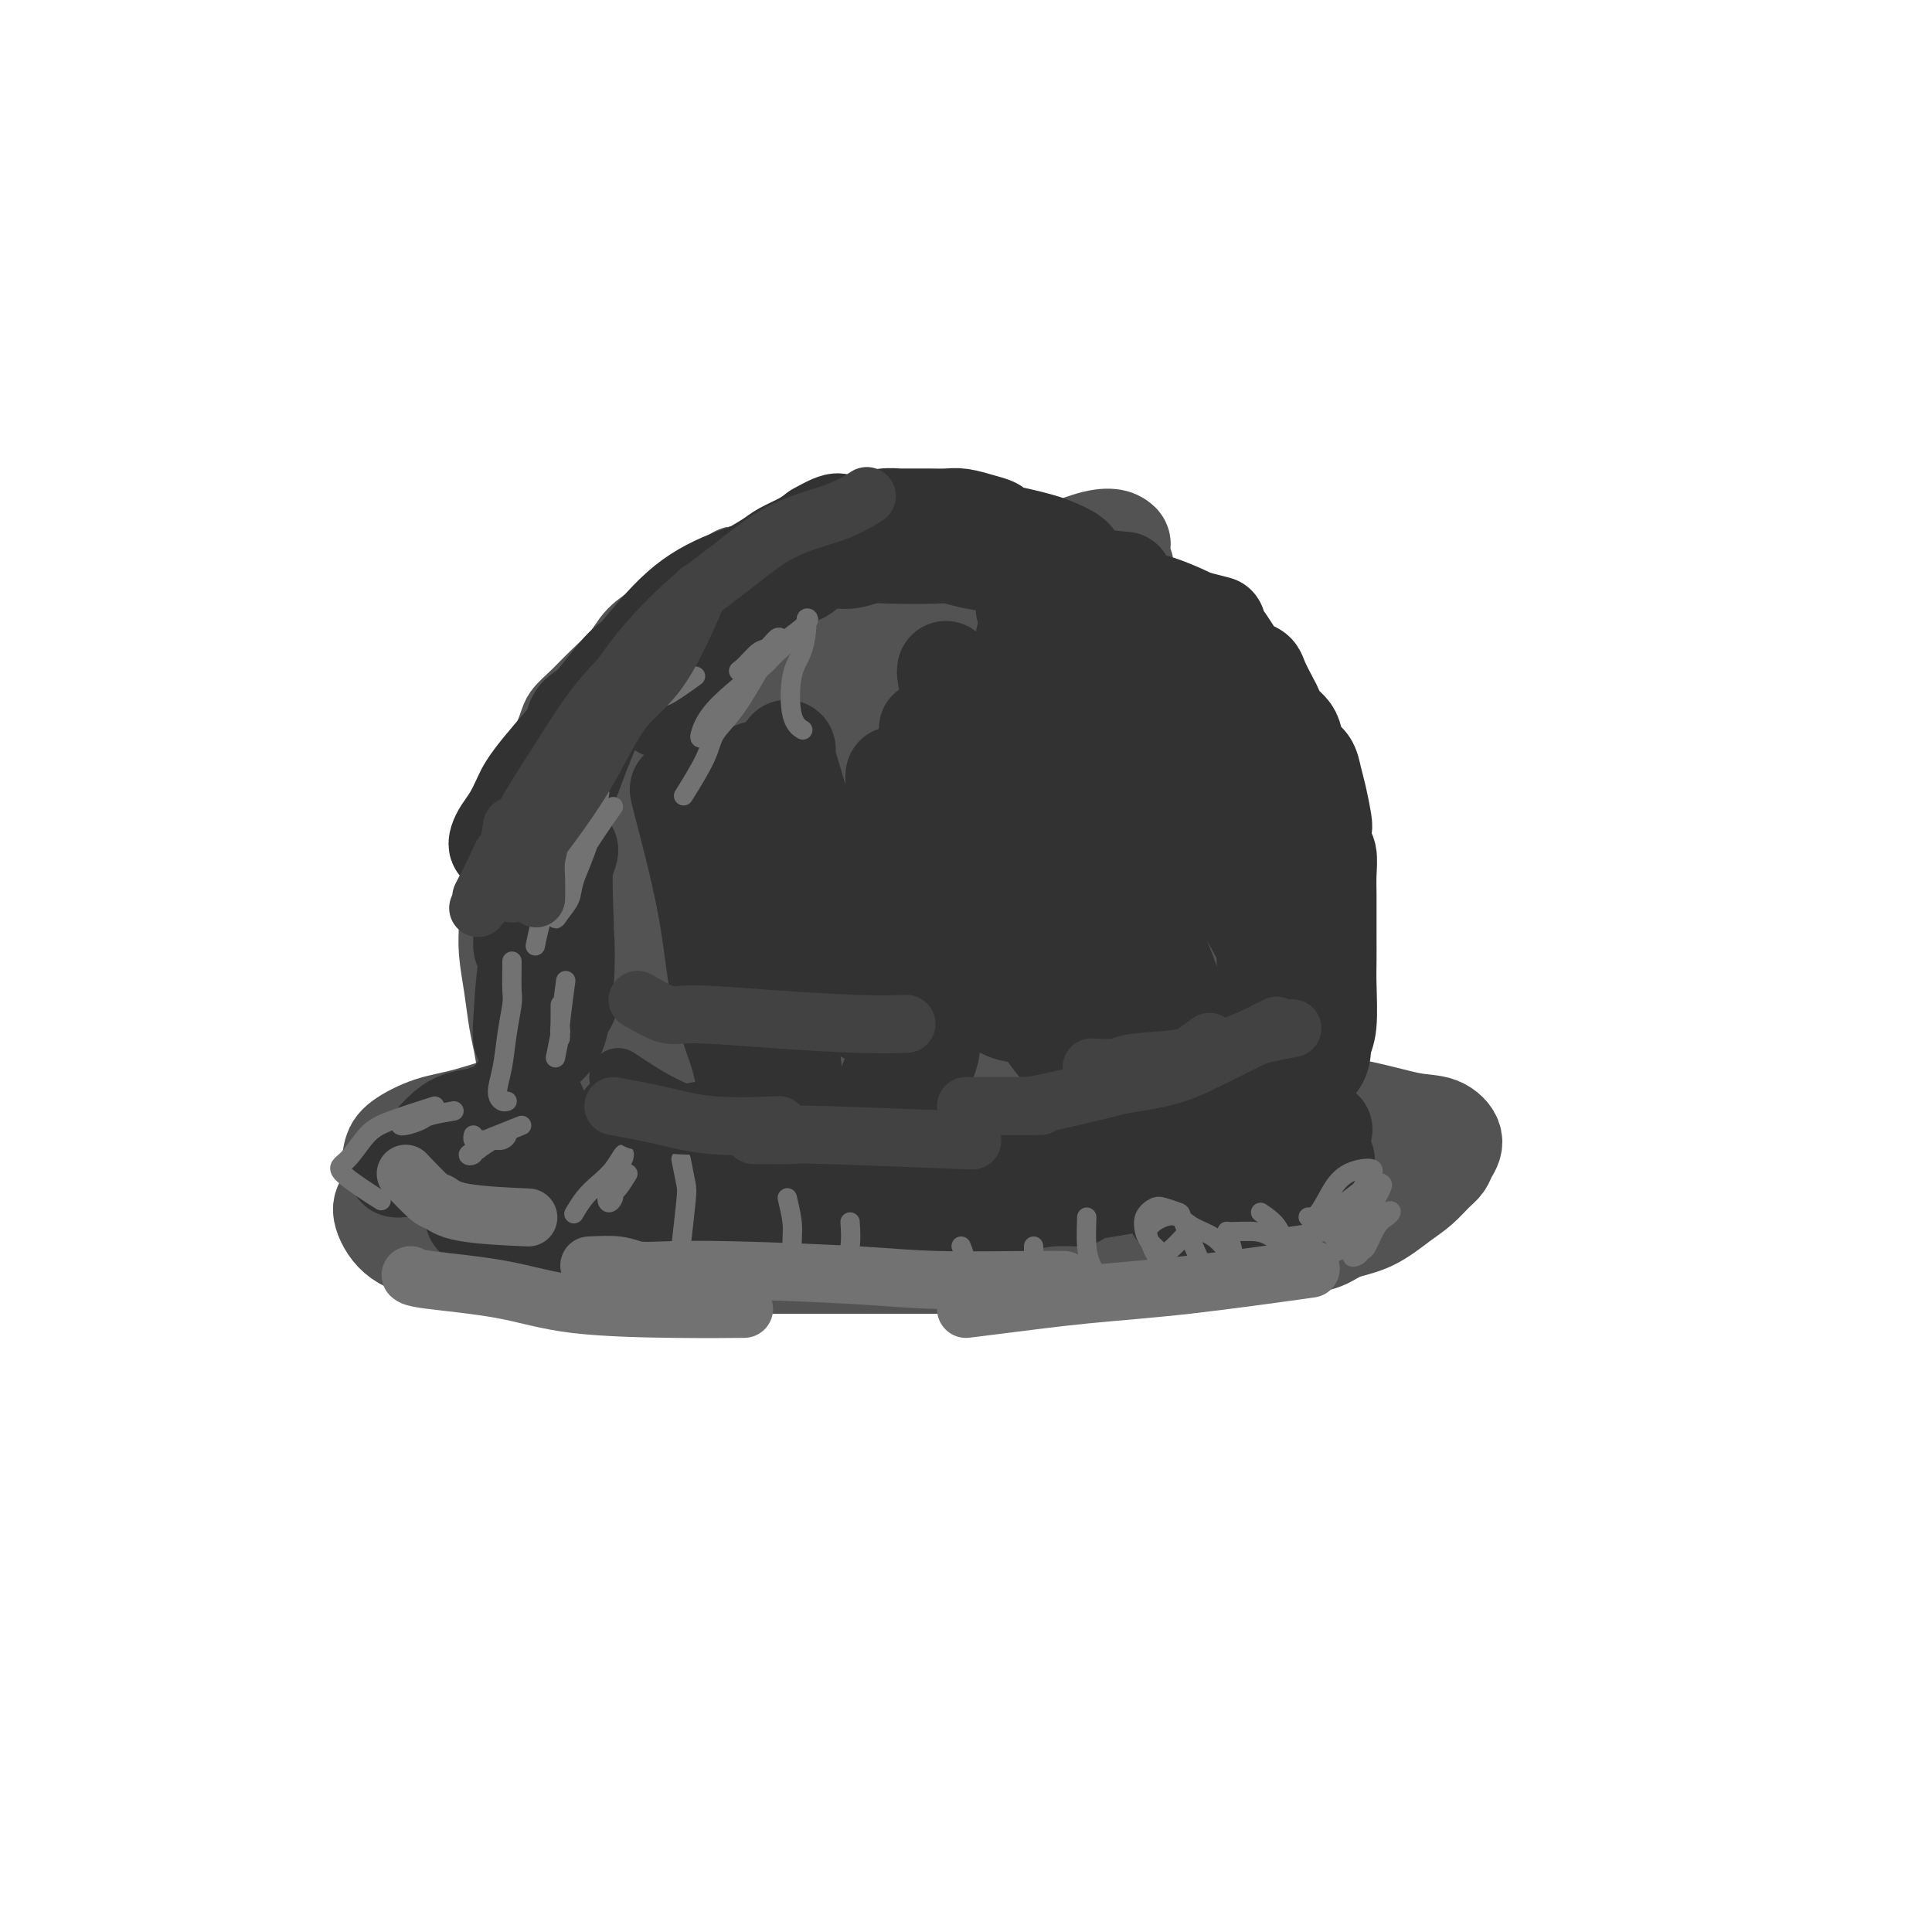 <svg viewBox='0 0 400 400' version='1.1' xmlns='http://www.w3.org/2000/svg' xmlns:xlink='http://www.w3.org/1999/xlink'><g fill='none' stroke='#535353' stroke-width='20' stroke-linecap='round' stroke-linejoin='round'><path d='M262,223c-1.968,-0.861 -3.936,-1.722 -5,-2c-1.064,-0.278 -1.224,0.027 -2,0c-0.776,-0.027 -2.168,-0.385 -4,-1c-1.832,-0.615 -4.106,-1.485 -7,-2c-2.894,-0.515 -6.409,-0.674 -11,-1c-4.591,-0.326 -10.256,-0.818 -15,-1c-4.744,-0.182 -8.565,-0.053 -12,0c-3.435,0.053 -6.482,0.030 -12,0c-5.518,-0.030 -13.505,-0.065 -19,0c-5.495,0.065 -8.496,0.232 -12,1c-3.504,0.768 -7.512,2.138 -11,3c-3.488,0.862 -6.458,1.217 -10,2c-3.542,0.783 -7.656,1.993 -11,3c-3.344,1.007 -5.919,1.811 -9,3c-3.081,1.189 -6.670,2.764 -10,4c-3.330,1.236 -6.401,2.134 -9,3c-2.599,0.866 -4.726,1.699 -7,3c-2.274,1.301 -4.694,3.069 -7,4c-2.306,0.931 -4.498,1.026 -6,2c-1.502,0.974 -2.314,2.828 -3,4c-0.686,1.172 -1.247,1.663 -1,3c0.247,1.337 1.303,3.521 3,5c1.697,1.479 4.037,2.253 7,3c2.963,0.747 6.550,1.468 11,2c4.450,0.532 9.763,0.875 14,1c4.237,0.125 7.397,0.034 13,0c5.603,-0.034 13.648,-0.009 19,0c5.352,0.009 8.012,0.002 12,0c3.988,-0.002 9.304,-0.001 14,0c4.696,0.001 8.770,0.000 13,0c4.230,-0.000 8.615,-0.000 13,0'/><path d='M198,262c19.062,0.167 17.717,0.084 20,0c2.283,-0.084 8.193,-0.168 13,0c4.807,0.168 8.510,0.589 14,0c5.490,-0.589 12.767,-2.186 17,-3c4.233,-0.814 5.423,-0.844 7,-1c1.577,-0.156 3.542,-0.439 5,-1c1.458,-0.561 2.411,-1.400 4,-2c1.589,-0.600 3.816,-0.962 6,-2c2.184,-1.038 4.325,-2.753 6,-4c1.675,-1.247 2.885,-2.027 4,-3c1.115,-0.973 2.134,-2.138 3,-3c0.866,-0.862 1.580,-1.420 2,-2c0.420,-0.580 0.547,-1.182 1,-2c0.453,-0.818 1.232,-1.851 1,-3c-0.232,-1.149 -1.477,-2.415 -3,-3c-1.523,-0.585 -3.326,-0.488 -6,-1c-2.674,-0.512 -6.221,-1.634 -13,-3c-6.779,-1.366 -16.790,-2.978 -24,-4c-7.210,-1.022 -11.619,-1.454 -17,-2c-5.381,-0.546 -11.735,-1.206 -18,-2c-6.265,-0.794 -12.441,-1.722 -19,-2c-6.559,-0.278 -13.501,0.093 -20,0c-6.499,-0.093 -12.553,-0.651 -22,0c-9.447,0.651 -22.285,2.509 -31,4c-8.715,1.491 -13.305,2.614 -18,4c-4.695,1.386 -9.495,3.036 -13,4c-3.505,0.964 -5.715,1.242 -8,2c-2.285,0.758 -4.643,1.997 -6,3c-1.357,1.003 -1.711,1.770 -2,3c-0.289,1.230 -0.511,2.923 0,4c0.511,1.077 1.756,1.539 3,2'/><path d='M84,245c0.727,1.307 1.043,1.576 7,2c5.957,0.424 17.554,1.003 26,1c8.446,-0.003 13.742,-0.589 19,-1c5.258,-0.411 10.477,-0.649 21,-1c10.523,-0.351 26.351,-0.816 37,-1c10.649,-0.184 16.120,-0.085 23,0c6.880,0.085 15.168,0.158 22,0c6.832,-0.158 12.208,-0.548 17,-1c4.792,-0.452 8.999,-0.966 12,-1c3.001,-0.034 4.795,0.411 6,0c1.205,-0.411 1.821,-1.677 2,-3c0.179,-1.323 -0.080,-2.704 -2,-4c-1.920,-1.296 -5.500,-2.506 -10,-4c-4.500,-1.494 -9.918,-3.271 -19,-5c-9.082,-1.729 -21.828,-3.408 -32,-4c-10.172,-0.592 -17.771,-0.096 -26,0c-8.229,0.096 -17.087,-0.207 -26,0c-8.913,0.207 -17.879,0.924 -26,2c-8.121,1.076 -15.396,2.511 -23,4c-7.604,1.489 -15.535,3.032 -19,4c-3.465,0.968 -2.463,1.359 -2,2c0.463,0.641 0.388,1.531 2,3c1.612,1.469 4.910,3.519 15,5c10.090,1.481 26.973,2.395 39,3c12.027,0.605 19.199,0.901 28,1c8.801,0.099 19.230,-0.000 29,0c9.770,0.000 18.880,0.100 27,0c8.120,-0.100 15.249,-0.398 23,-1c7.751,-0.602 16.125,-1.508 20,-2c3.875,-0.492 3.250,-0.569 3,-1c-0.250,-0.431 -0.125,-1.215 0,-2'/><path d='M277,241c3.486,-1.391 0.702,-2.368 -8,-4c-8.702,-1.632 -23.323,-3.918 -35,-5c-11.677,-1.082 -20.412,-0.960 -30,-1c-9.588,-0.040 -20.029,-0.244 -30,0c-9.971,0.244 -19.471,0.934 -28,2c-8.529,1.066 -16.086,2.506 -22,4c-5.914,1.494 -10.185,3.041 -12,4c-1.815,0.959 -1.174,1.329 2,2c3.174,0.671 8.881,1.644 16,2c7.119,0.356 15.648,0.095 28,0c12.352,-0.095 28.526,-0.025 39,0c10.474,0.025 15.249,0.006 19,0c3.751,-0.006 6.479,0.001 9,0c2.521,-0.001 4.834,-0.010 0,0c-4.834,0.010 -16.815,0.038 -27,0c-10.185,-0.038 -18.575,-0.144 -27,0c-8.425,0.144 -16.885,0.536 -24,1c-7.115,0.464 -12.887,1.001 -17,1c-4.113,-0.001 -6.569,-0.539 -8,-1c-1.431,-0.461 -1.837,-0.846 -2,-1c-0.163,-0.154 -0.081,-0.077 0,0'/><path d='M128,220c-0.309,-2.494 -0.619,-4.988 -1,-6c-0.381,-1.012 -0.834,-0.541 -1,-1c-0.166,-0.459 -0.045,-1.847 0,-3c0.045,-1.153 0.013,-2.071 0,-4c-0.013,-1.929 -0.006,-4.868 0,-7c0.006,-2.132 0.013,-3.456 0,-5c-0.013,-1.544 -0.045,-3.309 0,-5c0.045,-1.691 0.168,-3.310 0,-5c-0.168,-1.690 -0.628,-3.452 -1,-6c-0.372,-2.548 -0.655,-5.881 -1,-8c-0.345,-2.119 -0.753,-3.023 -1,-5c-0.247,-1.977 -0.335,-5.028 0,-7c0.335,-1.972 1.091,-2.866 2,-5c0.909,-2.134 1.972,-5.508 3,-8c1.028,-2.492 2.023,-4.102 3,-5c0.977,-0.898 1.936,-1.084 3,-2c1.064,-0.916 2.231,-2.563 3,-4c0.769,-1.437 1.138,-2.666 3,-4c1.862,-1.334 5.215,-2.775 7,-4c1.785,-1.225 2.002,-2.233 3,-3c0.998,-0.767 2.777,-1.291 4,-2c1.223,-0.709 1.891,-1.601 3,-2c1.109,-0.399 2.659,-0.304 5,-1c2.341,-0.696 5.474,-2.184 8,-3c2.526,-0.816 4.445,-0.959 7,-1c2.555,-0.041 5.747,0.019 9,0c3.253,-0.019 6.568,-0.118 10,0c3.432,0.118 6.982,0.454 10,1c3.018,0.546 5.505,1.301 8,2c2.495,0.699 4.999,1.343 7,2c2.001,0.657 3.501,1.329 5,2'/><path d='M226,121c4.961,1.930 7.363,3.755 9,5c1.637,1.245 2.507,1.909 4,3c1.493,1.091 3.607,2.607 5,4c1.393,1.393 2.063,2.662 3,4c0.937,1.338 2.140,2.746 4,5c1.860,2.254 4.378,5.356 6,8c1.622,2.644 2.346,4.831 3,7c0.654,2.169 1.236,4.319 2,6c0.764,1.681 1.711,2.893 2,5c0.289,2.107 -0.080,5.110 0,7c0.080,1.890 0.610,2.667 1,5c0.390,2.333 0.639,6.220 1,9c0.361,2.780 0.835,4.451 1,6c0.165,1.549 0.020,2.977 0,5c-0.020,2.023 0.083,4.642 0,7c-0.083,2.358 -0.352,4.456 -1,6c-0.648,1.544 -1.676,2.536 -2,4c-0.324,1.464 0.057,3.402 0,5c-0.057,1.598 -0.552,2.857 -1,4c-0.448,1.143 -0.849,2.169 -1,3c-0.151,0.831 -0.050,1.467 0,2c0.050,0.533 0.051,0.964 0,1c-0.051,0.036 -0.153,-0.324 0,-1c0.153,-0.676 0.563,-1.667 1,-3c0.437,-1.333 0.902,-3.009 1,-4c0.098,-0.991 -0.170,-1.296 0,-3c0.170,-1.704 0.776,-4.805 1,-7c0.224,-2.195 0.064,-3.484 0,-5c-0.064,-1.516 -0.032,-3.258 0,-5'/><path d='M265,204c0.463,-5.282 0.120,-4.486 0,-5c-0.120,-0.514 -0.017,-2.337 0,-5c0.017,-2.663 -0.051,-6.166 0,-8c0.051,-1.834 0.222,-2.001 0,-3c-0.222,-0.999 -0.837,-2.832 -1,-4c-0.163,-1.168 0.126,-1.671 0,-3c-0.126,-1.329 -0.667,-3.485 -1,-5c-0.333,-1.515 -0.459,-2.391 -1,-3c-0.541,-0.609 -1.496,-0.952 -2,-2c-0.504,-1.048 -0.558,-2.802 -1,-4c-0.442,-1.198 -1.271,-1.841 -2,-3c-0.729,-1.159 -1.357,-2.836 -2,-4c-0.643,-1.164 -1.302,-1.816 -2,-3c-0.698,-1.184 -1.435,-2.899 -2,-4c-0.565,-1.101 -0.959,-1.587 -2,-3c-1.041,-1.413 -2.730,-3.753 -4,-5c-1.270,-1.247 -2.120,-1.402 -3,-2c-0.880,-0.598 -1.788,-1.640 -3,-3c-1.212,-1.360 -2.728,-3.037 -4,-4c-1.272,-0.963 -2.300,-1.212 -4,-2c-1.700,-0.788 -4.071,-2.113 -6,-3c-1.929,-0.887 -3.415,-1.334 -5,-2c-1.585,-0.666 -3.267,-1.552 -5,-2c-1.733,-0.448 -3.516,-0.460 -6,-1c-2.484,-0.540 -5.670,-1.609 -8,-2c-2.330,-0.391 -3.803,-0.105 -7,0c-3.197,0.105 -8.119,0.028 -12,0c-3.881,-0.028 -6.721,-0.008 -9,0c-2.279,0.008 -3.998,0.002 -6,0c-2.002,-0.002 -4.286,-0.001 -6,0c-1.714,0.001 -2.857,0.000 -4,0'/><path d='M157,119c-7.305,-0.068 -3.569,-0.237 -3,0c0.569,0.237 -2.029,0.881 -4,2c-1.971,1.119 -3.316,2.713 -5,4c-1.684,1.287 -3.707,2.265 -5,3c-1.293,0.735 -1.858,1.225 -3,2c-1.142,0.775 -2.863,1.836 -4,3c-1.137,1.164 -1.690,2.433 -3,4c-1.310,1.567 -3.379,3.432 -5,5c-1.621,1.568 -2.796,2.840 -4,4c-1.204,1.160 -2.438,2.207 -3,3c-0.562,0.793 -0.452,1.331 -2,5c-1.548,3.669 -4.754,10.469 -6,12c-1.246,1.531 -0.531,-2.207 -1,1c-0.469,3.207 -2.123,13.359 -3,18c-0.877,4.641 -0.978,3.770 -1,4c-0.022,0.230 0.035,1.560 0,3c-0.035,1.440 -0.164,2.991 0,5c0.164,2.009 0.619,4.477 1,7c0.381,2.523 0.687,5.103 1,7c0.313,1.897 0.633,3.112 1,5c0.367,1.888 0.781,4.448 1,6c0.219,1.552 0.244,2.097 1,4c0.756,1.903 2.242,5.166 3,7c0.758,1.834 0.789,2.239 1,3c0.211,0.761 0.604,1.878 1,3c0.396,1.122 0.797,2.249 1,3c0.203,0.751 0.209,1.125 1,1c0.791,-0.125 2.369,-0.750 3,-1c0.631,-0.250 0.316,-0.125 0,0'/><path d='M170,139c-1.947,-0.382 -3.894,-0.764 -7,-1c-3.106,-0.236 -7.371,-0.327 -13,3c-5.629,3.327 -12.621,10.072 -17,16c-4.379,5.928 -6.144,11.040 -8,16c-1.856,4.960 -3.804,9.767 -5,14c-1.196,4.233 -1.639,7.891 -1,11c0.639,3.109 2.361,5.670 4,7c1.639,1.330 3.194,1.430 5,2c1.806,0.570 3.862,1.611 7,0c3.138,-1.611 7.356,-5.875 12,-10c4.644,-4.125 9.713,-8.112 16,-17c6.287,-8.888 13.793,-22.677 18,-32c4.207,-9.323 5.116,-14.181 6,-18c0.884,-3.819 1.745,-6.600 1,-8c-0.745,-1.400 -3.095,-1.420 -7,-1c-3.905,0.420 -9.366,1.281 -18,7c-8.634,5.719 -20.441,16.296 -28,24c-7.559,7.704 -10.870,12.536 -14,18c-3.130,5.464 -6.077,11.561 -8,17c-1.923,5.439 -2.821,10.220 -1,14c1.821,3.780 6.360,6.557 11,8c4.640,1.443 9.379,1.550 15,0c5.621,-1.550 12.122,-4.756 18,-8c5.878,-3.244 11.133,-6.525 19,-13c7.867,-6.475 18.346,-16.144 25,-24c6.654,-7.856 9.482,-13.898 12,-20c2.518,-6.102 4.727,-12.265 6,-16c1.273,-3.735 1.612,-5.044 1,-6c-0.612,-0.956 -2.175,-1.559 -10,2c-7.825,3.559 -21.913,11.279 -36,19'/><path d='M173,143c-11.583,6.264 -17.539,11.425 -23,17c-5.461,5.575 -10.425,11.565 -13,16c-2.575,4.435 -2.761,7.315 -3,10c-0.239,2.685 -0.532,5.174 4,6c4.532,0.826 13.890,-0.013 21,-2c7.110,-1.987 11.971,-5.123 18,-9c6.029,-3.877 13.227,-8.496 19,-13c5.773,-4.504 10.123,-8.894 16,-18c5.877,-9.106 13.283,-22.929 17,-30c3.717,-7.071 3.746,-7.391 3,-8c-0.746,-0.609 -2.267,-1.509 -7,0c-4.733,1.509 -12.677,5.426 -21,10c-8.323,4.574 -17.023,9.806 -28,18c-10.977,8.194 -24.231,19.349 -31,26c-6.769,6.651 -7.053,8.799 -7,11c0.053,2.201 0.443,4.457 2,6c1.557,1.543 4.281,2.373 12,1c7.719,-1.373 20.434,-4.951 28,-8c7.566,-3.049 9.982,-5.571 17,-13c7.018,-7.429 18.636,-19.766 24,-26c5.364,-6.234 4.473,-6.367 6,-9c1.527,-2.633 5.472,-7.768 6,-10c0.528,-2.232 -2.362,-1.562 -8,1c-5.638,2.562 -14.025,7.017 -24,13c-9.975,5.983 -21.537,13.494 -31,21c-9.463,7.506 -16.826,15.005 -22,21c-5.174,5.995 -8.160,10.485 -8,15c0.160,4.515 3.466,9.056 8,11c4.534,1.944 10.298,1.293 16,0c5.702,-1.293 11.344,-3.226 19,-8c7.656,-4.774 17.328,-12.387 27,-20'/><path d='M210,172c7.100,-6.133 11.350,-11.464 15,-17c3.650,-5.536 6.701,-11.275 8,-15c1.299,-3.725 0.848,-5.434 2,-7c1.152,-1.566 3.909,-2.988 -1,-2c-4.909,0.988 -17.484,4.388 -28,9c-10.516,4.612 -18.972,10.437 -26,16c-7.028,5.563 -12.629,10.864 -17,16c-4.371,5.136 -7.511,10.108 -7,16c0.511,5.892 4.675,12.703 9,16c4.325,3.297 8.813,3.081 14,3c5.187,-0.081 11.074,-0.025 17,-1c5.926,-0.975 11.891,-2.980 17,-6c5.109,-3.020 9.363,-7.056 13,-10c3.637,-2.944 6.656,-4.795 9,-11c2.344,-6.205 4.014,-16.763 4,-23c-0.014,-6.237 -1.713,-8.154 -4,-10c-2.287,-1.846 -5.162,-3.621 -13,-2c-7.838,1.621 -20.637,6.638 -29,11c-8.363,4.362 -12.289,8.068 -16,13c-3.711,4.932 -7.207,11.089 -9,17c-1.793,5.911 -1.884,11.575 0,16c1.884,4.425 5.744,7.610 9,10c3.256,2.390 5.907,3.984 12,4c6.093,0.016 15.628,-1.545 22,-3c6.372,-1.455 9.580,-2.803 14,-8c4.420,-5.197 10.052,-14.243 13,-18c2.948,-3.757 3.213,-2.225 4,-8c0.787,-5.775 2.098,-18.857 2,-26c-0.098,-7.143 -1.603,-8.346 -4,-9c-2.397,-0.654 -5.685,-0.758 -10,1c-4.315,1.758 -9.658,5.379 -15,9'/><path d='M215,153c-4.431,3.424 -8.010,7.483 -11,15c-2.990,7.517 -5.391,18.491 -6,25c-0.609,6.509 0.576,8.551 2,11c1.424,2.449 3.088,5.305 5,7c1.912,1.695 4.074,2.230 6,3c1.926,0.770 3.618,1.774 7,1c3.382,-0.774 8.456,-3.325 12,-7c3.544,-3.675 5.560,-8.474 7,-14c1.440,-5.526 2.306,-11.778 3,-18c0.694,-6.222 1.218,-12.415 1,-17c-0.218,-4.585 -1.178,-7.562 -2,-9c-0.822,-1.438 -1.508,-1.338 -3,1c-1.492,2.338 -3.792,6.913 -6,12c-2.208,5.087 -4.324,10.687 -5,18c-0.676,7.313 0.088,16.338 1,21c0.912,4.662 1.970,4.961 3,6c1.030,1.039 2.030,2.820 3,4c0.970,1.180 1.911,1.760 3,2c1.089,0.240 2.326,0.141 4,0c1.674,-0.141 3.784,-0.325 5,-5c1.216,-4.675 1.539,-13.843 2,-21c0.461,-7.157 1.060,-12.303 1,-16c-0.060,-3.697 -0.778,-5.945 -1,-7c-0.222,-1.055 0.052,-0.918 -1,1c-1.052,1.918 -3.429,5.619 -5,11c-1.571,5.381 -2.334,12.444 -3,18c-0.666,5.556 -1.234,9.605 -1,13c0.234,3.395 1.269,6.137 2,8c0.731,1.863 1.158,2.848 2,4c0.842,1.152 2.098,2.472 3,3c0.902,0.528 1.451,0.264 2,0'/><path d='M245,223c0.895,-0.133 0.633,-1.964 2,-9c1.367,-7.036 4.364,-19.277 6,-28c1.636,-8.723 1.910,-13.929 2,-17c0.090,-3.071 -0.003,-4.009 0,-5c0.003,-0.991 0.102,-2.036 0,-1c-0.102,1.036 -0.406,4.152 -1,8c-0.594,3.848 -1.480,8.429 -2,15c-0.520,6.571 -0.675,15.133 -1,20c-0.325,4.867 -0.819,6.039 -1,7c-0.181,0.961 -0.048,1.713 0,3c0.048,1.287 0.013,3.111 0,3c-0.013,-0.111 -0.003,-2.157 0,-3c0.003,-0.843 0.000,-0.484 0,-4c-0.000,-3.516 0.002,-10.906 0,-18c-0.002,-7.094 -0.009,-13.892 0,-20c0.009,-6.108 0.034,-11.528 0,-14c-0.034,-2.472 -0.126,-1.997 0,-2c0.126,-0.003 0.471,-0.484 0,1c-0.471,1.484 -1.757,4.933 -2,6c-0.243,1.067 0.559,-0.247 -1,4c-1.559,4.247 -5.479,14.056 -8,20c-2.521,5.944 -3.644,8.024 -5,10c-1.356,1.976 -2.946,3.850 -4,5c-1.054,1.150 -1.573,1.577 -2,2c-0.427,0.423 -0.761,0.841 -1,1c-0.239,0.159 -0.383,0.060 0,-1c0.383,-1.060 1.293,-3.083 3,-7c1.707,-3.917 4.210,-9.730 5,-15c0.790,-5.270 -0.133,-9.996 0,-13c0.133,-3.004 1.324,-4.287 0,-4c-1.324,0.287 -5.162,2.143 -9,4'/><path d='M226,171c-3.576,2.496 -8.017,6.737 -12,11c-3.983,4.263 -7.508,8.548 -10,11c-2.492,2.452 -3.951,3.071 -5,4c-1.049,0.929 -1.690,2.170 -2,3c-0.310,0.830 -0.290,1.250 1,1c1.290,-0.250 3.850,-1.170 7,-3c3.150,-1.830 6.889,-4.571 11,-8c4.111,-3.429 8.595,-7.546 11,-10c2.405,-2.454 2.732,-3.243 3,-4c0.268,-0.757 0.476,-1.480 0,-2c-0.476,-0.520 -1.635,-0.835 -5,0c-3.365,0.835 -8.934,2.821 -16,6c-7.066,3.179 -15.629,7.551 -20,10c-4.371,2.449 -4.551,2.973 -5,3c-0.449,0.027 -1.169,-0.445 -2,0c-0.831,0.445 -1.774,1.806 1,1c2.774,-0.806 9.266,-3.780 14,-6c4.734,-2.220 7.711,-3.685 10,-5c2.289,-1.315 3.892,-2.479 5,-3c1.108,-0.521 1.721,-0.398 3,-1c1.279,-0.602 3.223,-1.927 -1,-1c-4.223,0.927 -14.612,4.108 -23,7c-8.388,2.892 -14.774,5.497 -20,8c-5.226,2.503 -9.292,4.905 -15,10c-5.708,5.095 -13.060,12.884 -16,16c-2.940,3.116 -1.470,1.558 0,0'/></g>
<g fill='none' stroke='#323232' stroke-width='20' stroke-linecap='round' stroke-linejoin='round'><path d='M84,242c-0.942,-0.026 -1.884,-0.053 -2,0c-0.116,0.053 0.595,0.184 1,0c0.405,-0.184 0.504,-0.684 1,-1c0.496,-0.316 1.387,-0.449 3,-2c1.613,-1.551 3.946,-4.521 6,-6c2.054,-1.479 3.829,-1.469 6,-2c2.171,-0.531 4.738,-1.605 7,-2c2.262,-0.395 4.218,-0.113 5,0c0.782,0.113 0.391,0.056 0,0'/><path d='M106,227c1.756,-2.071 3.512,-4.143 4,-5c0.488,-0.857 -0.292,-0.500 1,-3c1.292,-2.500 4.655,-7.857 6,-10c1.345,-2.143 0.673,-1.071 0,0'/><path d='M114,195c-1.157,3.227 -2.314,6.454 -3,9c-0.686,2.546 -0.903,4.411 -1,6c-0.097,1.589 -0.076,2.902 0,4c0.076,1.098 0.206,1.982 0,3c-0.206,1.018 -0.747,2.172 0,2c0.747,-0.172 2.781,-1.669 4,-3c1.219,-1.331 1.624,-2.496 2,-4c0.376,-1.504 0.722,-3.347 1,-7c0.278,-3.653 0.489,-9.114 0,-13c-0.489,-3.886 -1.679,-6.195 -2,-7c-0.321,-0.805 0.226,-0.105 0,0c-0.226,0.105 -1.224,-0.386 -2,1c-0.776,1.386 -1.329,4.650 -2,7c-0.671,2.350 -1.458,3.786 -2,7c-0.542,3.214 -0.839,8.205 -1,11c-0.161,2.795 -0.188,3.393 0,4c0.188,0.607 0.590,1.221 1,2c0.410,0.779 0.828,1.721 2,1c1.172,-0.721 3.097,-3.106 4,-5c0.903,-1.894 0.783,-3.299 1,-5c0.217,-1.701 0.773,-3.699 1,-7c0.227,-3.301 0.127,-7.907 0,-12c-0.127,-4.093 -0.282,-7.674 0,-10c0.282,-2.326 0.999,-3.395 1,-3c0.001,0.395 -0.714,2.256 -1,3c-0.286,0.744 -0.143,0.372 0,0'/><path d='M112,190c-1.154,2.000 -2.307,4.000 -3,5c-0.693,1.000 -0.924,1.001 -1,1c-0.076,-0.001 0.005,-0.003 0,0c-0.005,0.003 -0.096,0.010 0,-2c0.096,-2.010 0.377,-6.038 1,-9c0.623,-2.962 1.587,-4.860 3,-8c1.413,-3.140 3.277,-7.523 5,-12c1.723,-4.477 3.307,-9.049 5,-13c1.693,-3.951 3.495,-7.280 6,-10c2.505,-2.720 5.713,-4.832 8,-6c2.287,-1.168 3.654,-1.391 6,-2c2.346,-0.609 5.670,-1.602 7,-2c1.330,-0.398 0.665,-0.199 0,0'/><path d='M110,176c-1.600,-0.032 -3.200,-0.063 -4,0c-0.800,0.063 -0.801,0.222 -1,0c-0.199,-0.222 -0.597,-0.824 -1,-1c-0.403,-0.176 -0.809,0.074 -1,0c-0.191,-0.074 -0.165,-0.472 0,-1c0.165,-0.528 0.470,-1.186 1,-2c0.530,-0.814 1.286,-1.785 2,-3c0.714,-1.215 1.386,-2.673 2,-4c0.614,-1.327 1.169,-2.523 4,-6c2.831,-3.477 7.939,-9.237 12,-14c4.061,-4.763 7.077,-8.530 10,-12c2.923,-3.470 5.754,-6.643 9,-9c3.246,-2.357 6.909,-3.900 10,-5c3.091,-1.100 5.612,-1.759 8,-2c2.388,-0.241 4.643,-0.065 6,0c1.357,0.065 1.816,0.019 2,0c0.184,-0.019 0.092,-0.009 0,0'/><path d='M117,202c-1.259,-1.634 -2.518,-3.269 -3,-4c-0.482,-0.731 -0.185,-0.560 0,-1c0.185,-0.440 0.260,-1.492 0,-2c-0.260,-0.508 -0.854,-0.471 -1,-1c-0.146,-0.529 0.156,-1.623 0,-3c-0.156,-1.377 -0.771,-3.037 -1,-4c-0.229,-0.963 -0.073,-1.230 0,-3c0.073,-1.770 0.064,-5.044 0,-7c-0.064,-1.956 -0.182,-2.595 0,-4c0.182,-1.405 0.664,-3.577 1,-5c0.336,-1.423 0.527,-2.096 1,-4c0.473,-1.904 1.230,-5.038 2,-7c0.770,-1.962 1.554,-2.754 2,-4c0.446,-1.246 0.555,-2.948 1,-4c0.445,-1.052 1.225,-1.454 2,-2c0.775,-0.546 1.546,-1.237 3,-3c1.454,-1.763 3.593,-4.597 5,-6c1.407,-1.403 2.082,-1.373 3,-2c0.918,-0.627 2.079,-1.911 3,-3c0.921,-1.089 1.601,-1.983 3,-3c1.399,-1.017 3.516,-2.158 5,-3c1.484,-0.842 2.334,-1.384 3,-2c0.666,-0.616 1.149,-1.306 2,-2c0.851,-0.694 2.069,-1.393 3,-2c0.931,-0.607 1.575,-1.121 3,-2c1.425,-0.879 3.629,-2.122 5,-3c1.371,-0.878 1.908,-1.390 3,-2c1.092,-0.610 2.741,-1.317 4,-2c1.259,-0.683 2.130,-1.341 3,-2'/><path d='M169,110c5.785,-3.332 4.749,-1.663 5,-1c0.251,0.663 1.790,0.321 3,0c1.210,-0.321 2.091,-0.622 3,-1c0.909,-0.378 1.846,-0.833 3,-1c1.154,-0.167 2.524,-0.046 3,0c0.476,0.046 0.059,0.015 1,0c0.941,-0.015 3.240,-0.015 5,0c1.760,0.015 2.980,0.046 4,0c1.020,-0.046 1.840,-0.167 3,0c1.160,0.167 2.660,0.622 4,1c1.340,0.378 2.521,0.678 3,1c0.479,0.322 0.258,0.667 1,1c0.742,0.333 2.447,0.655 4,1c1.553,0.345 2.953,0.712 4,1c1.047,0.288 1.743,0.498 3,1c1.257,0.502 3.077,1.298 4,2c0.923,0.702 0.948,1.312 1,2c0.052,0.688 0.129,1.454 2,2c1.871,0.546 5.534,0.870 7,1c1.466,0.130 0.733,0.065 0,0'/><path d='M137,147c0.892,-2.079 1.784,-4.157 2,-5c0.216,-0.843 -0.246,-0.450 0,-1c0.246,-0.550 1.198,-2.043 2,-3c0.802,-0.957 1.454,-1.376 2,-2c0.546,-0.624 0.985,-1.451 2,-3c1.015,-1.549 2.605,-3.818 4,-5c1.395,-1.182 2.595,-1.276 4,-2c1.405,-0.724 3.015,-2.079 4,-3c0.985,-0.921 1.344,-1.409 3,-2c1.656,-0.591 4.610,-1.287 6,-2c1.390,-0.713 1.218,-1.445 2,-2c0.782,-0.555 2.520,-0.933 4,-1c1.480,-0.067 2.703,0.177 4,0c1.297,-0.177 2.669,-0.777 4,-1c1.331,-0.223 2.620,-0.071 5,0c2.380,0.071 5.851,0.060 8,0c2.149,-0.060 2.977,-0.170 4,0c1.023,0.170 2.242,0.619 4,1c1.758,0.381 4.053,0.694 6,1c1.947,0.306 3.544,0.606 5,1c1.456,0.394 2.771,0.883 4,1c1.229,0.117 2.373,-0.137 4,0c1.627,0.137 3.739,0.666 5,1c1.261,0.334 1.672,0.474 3,1c1.328,0.526 3.574,1.436 5,2c1.426,0.564 2.032,0.780 3,1c0.968,0.220 2.299,0.444 4,1c1.701,0.556 3.772,1.445 5,2c1.228,0.555 1.614,0.778 2,1'/><path d='M247,128c8.319,2.138 4.115,0.982 3,1c-1.115,0.018 0.857,1.209 2,2c1.143,0.791 1.457,1.183 2,2c0.543,0.817 1.315,2.061 2,3c0.685,0.939 1.283,1.574 2,2c0.717,0.426 1.553,0.642 2,1c0.447,0.358 0.505,0.859 1,2c0.495,1.141 1.428,2.924 2,4c0.572,1.076 0.782,1.447 1,2c0.218,0.553 0.443,1.288 1,2c0.557,0.712 1.445,1.401 2,2c0.555,0.599 0.779,1.110 1,2c0.221,0.890 0.441,2.161 1,3c0.559,0.839 1.456,1.245 2,2c0.544,0.755 0.733,1.859 1,3c0.267,1.141 0.611,2.321 1,4c0.389,1.679 0.822,3.859 1,5c0.178,1.141 0.100,1.242 0,2c-0.100,0.758 -0.223,2.172 0,3c0.223,0.828 0.792,1.070 1,2c0.208,0.930 0.056,2.548 0,4c-0.056,1.452 -0.015,2.737 0,4c0.015,1.263 0.005,2.505 0,4c-0.005,1.495 -0.005,3.242 0,5c0.005,1.758 0.016,3.527 0,5c-0.016,1.473 -0.057,2.651 0,5c0.057,2.349 0.214,5.870 0,8c-0.214,2.130 -0.800,2.870 -1,4c-0.200,1.130 -0.015,2.650 -1,4c-0.985,1.350 -3.138,2.528 -4,3c-0.862,0.472 -0.431,0.236 0,0'/><path d='M225,133c2.348,-0.496 4.697,-0.993 6,-1c1.303,-0.007 1.561,0.475 3,2c1.439,1.525 4.060,4.094 7,8c2.940,3.906 6.198,9.151 9,15c2.802,5.849 5.146,12.302 7,17c1.854,4.698 3.218,7.642 4,13c0.782,5.358 0.983,13.132 1,18c0.017,4.868 -0.150,6.831 0,8c0.150,1.169 0.617,1.546 0,3c-0.617,1.454 -2.319,3.987 -3,5c-0.681,1.013 -0.340,0.507 0,0'/><path d='M230,133c1.508,4.250 3.016,8.500 6,14c2.984,5.500 7.443,12.251 11,19c3.557,6.749 6.212,13.497 9,19c2.788,5.503 5.710,9.763 7,14c1.290,4.237 0.947,8.451 1,11c0.053,2.549 0.500,3.432 0,5c-0.500,1.568 -1.949,3.822 -3,5c-1.051,1.178 -1.706,1.279 -3,0c-1.294,-1.279 -3.227,-3.937 -4,-5c-0.773,-1.063 -0.387,-0.532 0,0'/><path d='M212,132c0.882,3.774 1.763,7.548 4,13c2.237,5.452 5.829,12.581 9,19c3.171,6.419 5.919,12.128 9,19c3.081,6.872 6.493,14.908 8,19c1.507,4.092 1.107,4.241 1,5c-0.107,0.759 0.079,2.129 0,3c-0.079,0.871 -0.425,1.245 -1,1c-0.575,-0.245 -1.381,-1.107 -3,-4c-1.619,-2.893 -4.051,-7.817 -6,-12c-1.949,-4.183 -3.414,-7.624 -4,-9c-0.586,-1.376 -0.293,-0.688 0,0'/><path d='M218,155c-1.616,-7.889 -3.232,-15.778 -4,-20c-0.768,-4.222 -0.687,-4.778 -1,-6c-0.313,-1.222 -1.021,-3.112 -1,-3c0.021,0.112 0.772,2.224 2,7c1.228,4.776 2.935,12.216 5,20c2.065,7.784 4.489,15.914 7,23c2.511,7.086 5.108,13.130 7,18c1.892,4.870 3.078,8.567 4,12c0.922,3.433 1.581,6.600 2,8c0.419,1.400 0.598,1.031 0,1c-0.598,-0.031 -1.972,0.275 -3,0c-1.028,-0.275 -1.711,-1.132 -6,-7c-4.289,-5.868 -12.186,-16.748 -17,-25c-4.814,-8.252 -6.546,-13.878 -9,-20c-2.454,-6.122 -5.632,-12.741 -7,-17c-1.368,-4.259 -0.927,-6.157 -1,-7c-0.073,-0.843 -0.661,-0.630 0,2c0.661,2.630 2.569,7.677 5,14c2.431,6.323 5.384,13.922 8,21c2.616,7.078 4.894,13.635 7,19c2.106,5.365 4.040,9.537 5,13c0.960,3.463 0.945,6.217 1,8c0.055,1.783 0.179,2.595 0,3c-0.179,0.405 -0.661,0.404 -2,-1c-1.339,-1.404 -3.537,-4.210 -6,-8c-2.463,-3.790 -5.193,-8.564 -9,-18c-3.807,-9.436 -8.693,-23.535 -11,-31c-2.307,-7.465 -2.035,-8.296 -2,-9c0.035,-0.704 -0.166,-1.282 0,-1c0.166,0.282 0.698,1.422 3,8c2.302,6.578 6.372,18.594 9,26c2.628,7.406 3.814,10.203 5,13'/><path d='M209,198c3.330,8.265 3.155,5.927 3,6c-0.155,0.073 -0.288,2.556 0,4c0.288,1.444 0.999,1.849 0,2c-0.999,0.151 -3.708,0.049 -6,-2c-2.292,-2.049 -4.168,-6.044 -7,-12c-2.832,-5.956 -6.622,-13.873 -9,-20c-2.378,-6.127 -3.346,-10.466 -4,-13c-0.654,-2.534 -0.994,-3.265 -1,-2c-0.006,1.265 0.324,4.524 1,9c0.676,4.476 1.699,10.168 3,15c1.301,4.832 2.879,8.805 4,12c1.121,3.195 1.783,5.612 2,7c0.217,1.388 -0.011,1.749 0,3c0.011,1.251 0.262,3.394 -1,4c-1.262,0.606 -4.036,-0.325 -6,-1c-1.964,-0.675 -3.117,-1.096 -7,-8c-3.883,-6.904 -10.494,-20.292 -14,-29c-3.506,-8.708 -3.905,-12.734 -4,-15c-0.095,-2.266 0.115,-2.770 0,-3c-0.115,-0.230 -0.553,-0.186 0,2c0.553,2.186 2.099,6.515 4,14c1.901,7.485 4.158,18.128 6,24c1.842,5.872 3.270,6.974 4,8c0.730,1.026 0.763,1.977 1,3c0.237,1.023 0.679,2.119 1,3c0.321,0.881 0.520,1.547 0,1c-0.520,-0.547 -1.758,-2.307 -4,-6c-2.242,-3.693 -5.488,-9.320 -8,-15c-2.512,-5.680 -4.292,-11.414 -6,-16c-1.708,-4.586 -3.345,-8.025 -4,-10c-0.655,-1.975 -0.327,-2.488 0,-3'/><path d='M157,160c-1.704,-2.934 -0.965,4.231 0,11c0.965,6.769 2.157,13.143 3,19c0.843,5.857 1.337,11.197 2,16c0.663,4.803 1.495,9.068 2,13c0.505,3.932 0.682,7.532 1,9c0.318,1.468 0.777,0.804 1,1c0.223,0.196 0.212,1.250 0,1c-0.212,-0.250 -0.623,-1.806 -2,-4c-1.377,-2.194 -3.718,-5.028 -7,-12c-3.282,-6.972 -7.504,-18.082 -10,-26c-2.496,-7.918 -3.268,-12.644 -4,-16c-0.732,-3.356 -1.426,-5.343 -2,-7c-0.574,-1.657 -1.027,-2.985 0,1c1.027,3.985 3.536,13.284 5,21c1.464,7.716 1.884,13.850 3,19c1.116,5.150 2.930,9.317 4,13c1.070,3.683 1.398,6.883 2,9c0.602,2.117 1.479,3.149 2,4c0.521,0.851 0.686,1.519 1,2c0.314,0.481 0.778,0.775 1,0c0.222,-0.775 0.202,-2.618 0,-6c-0.202,-3.382 -0.588,-8.301 -1,-14c-0.412,-5.699 -0.852,-12.177 -1,-15c-0.148,-2.823 -0.006,-1.989 0,-1c0.006,0.989 -0.126,2.134 0,6c0.126,3.866 0.511,10.453 1,16c0.489,5.547 1.084,10.056 2,14c0.916,3.944 2.153,7.325 3,9c0.847,1.675 1.305,1.643 2,2c0.695,0.357 1.627,1.102 3,1c1.373,-0.102 3.186,-1.051 5,-2'/><path d='M173,244c3.114,-2.120 5.900,-7.918 8,-13c2.100,-5.082 3.513,-9.446 5,-12c1.487,-2.554 3.048,-3.296 4,-4c0.952,-0.704 1.297,-1.370 2,-1c0.703,0.370 1.766,1.777 0,6c-1.766,4.223 -6.362,11.261 -9,15c-2.638,3.739 -3.319,4.179 -4,5c-0.681,0.821 -1.360,2.023 -2,3c-0.640,0.977 -1.239,1.729 0,2c1.239,0.271 4.317,0.061 8,0c3.683,-0.061 7.971,0.026 12,0c4.029,-0.026 7.799,-0.165 11,0c3.201,0.165 5.834,0.633 8,1c2.166,0.367 3.864,0.632 5,1c1.136,0.368 1.711,0.839 2,1c0.289,0.161 0.292,0.011 -2,0c-2.292,-0.011 -6.879,0.115 -11,0c-4.121,-0.115 -7.776,-0.472 -13,-1c-5.224,-0.528 -12.016,-1.228 -16,-2c-3.984,-0.772 -5.159,-1.616 -6,-2c-0.841,-0.384 -1.349,-0.310 -1,0c0.349,0.310 1.555,0.854 2,1c0.445,0.146 0.130,-0.105 4,1c3.870,1.105 11.927,3.567 17,5c5.073,1.433 7.164,1.838 8,2c0.836,0.162 0.418,0.081 0,0'/><path d='M117,238c2.704,1.035 5.409,2.071 9,3c3.591,0.929 8.070,1.752 16,2c7.930,0.248 19.311,-0.078 27,0c7.689,0.078 11.685,0.559 15,1c3.315,0.441 5.947,0.840 7,1c1.053,0.160 0.526,0.080 0,0'/><path d='M99,236c2.820,0.665 5.640,1.331 8,2c2.360,0.669 4.258,1.342 6,2c1.742,0.658 3.326,1.300 7,2c3.674,0.700 9.438,1.456 17,3c7.562,1.544 16.920,3.874 25,5c8.080,1.126 14.880,1.047 21,1c6.120,-0.047 11.559,-0.064 20,-1c8.441,-0.936 19.882,-2.793 27,-4c7.118,-1.207 9.911,-1.765 14,-3c4.089,-1.235 9.474,-3.148 12,-4c2.526,-0.852 2.193,-0.644 3,-1c0.807,-0.356 2.752,-1.275 4,-2c1.248,-0.725 1.797,-1.254 3,-2c1.203,-0.746 3.061,-1.707 4,-2c0.939,-0.293 0.961,0.082 1,0c0.039,-0.082 0.095,-0.621 -2,0c-2.095,0.621 -6.340,2.400 -10,4c-3.660,1.600 -6.735,3.020 -9,4c-2.265,0.980 -3.722,1.521 -5,2c-1.278,0.479 -2.379,0.897 -3,1c-0.621,0.103 -0.763,-0.107 0,0c0.763,0.107 2.433,0.533 6,0c3.567,-0.533 9.033,-2.024 12,-3c2.967,-0.976 3.435,-1.439 5,-2c1.565,-0.561 4.228,-1.222 6,-2c1.772,-0.778 2.652,-1.673 3,-2c0.348,-0.327 0.162,-0.088 -1,0c-1.162,0.088 -3.301,0.024 -6,0c-2.699,-0.024 -5.957,-0.006 -9,0c-3.043,0.006 -5.869,0.002 -8,0c-2.131,-0.002 -3.565,-0.001 -5,0'/><path d='M245,234c-4.818,0.133 -2.365,0.466 -1,1c1.365,0.534 1.640,1.270 4,2c2.360,0.730 6.806,1.453 10,2c3.194,0.547 5.136,0.917 8,1c2.864,0.083 6.650,-0.121 8,0c1.350,0.121 0.265,0.568 0,1c-0.265,0.432 0.289,0.851 -1,1c-1.289,0.149 -4.423,0.029 -9,1c-4.577,0.971 -10.599,3.035 -14,4c-3.401,0.965 -4.180,0.832 -5,1c-0.820,0.168 -1.679,0.637 -2,1c-0.321,0.363 -0.103,0.619 0,1c0.103,0.381 0.089,0.886 2,2c1.911,1.114 5.745,2.839 9,4c3.255,1.161 5.930,1.760 7,2c1.070,0.240 0.535,0.120 0,0'/><path d='M109,228c0.845,1.731 1.691,3.462 3,5c1.309,1.538 3.082,2.882 4,4c0.918,1.118 0.979,2.009 4,4c3.021,1.991 9.000,5.083 14,7c5.000,1.917 9.021,2.658 14,3c4.979,0.342 10.918,0.284 16,0c5.082,-0.284 9.309,-0.796 11,-1c1.691,-0.204 0.845,-0.102 0,0'/><path d='M98,252c1.382,0.793 2.764,1.585 4,2c1.236,0.415 2.326,0.451 6,1c3.674,0.549 9.933,1.611 16,2c6.067,0.389 11.941,0.105 17,0c5.059,-0.105 9.303,-0.030 11,0c1.697,0.030 0.849,0.015 0,0'/></g>
<g fill='none' stroke='#727272' stroke-width='12' stroke-linecap='round' stroke-linejoin='round'><path d='M84,243c1.943,2.053 3.885,4.105 5,5c1.115,0.895 1.402,0.632 2,1c0.598,0.368 1.507,1.368 5,2c3.493,0.632 9.569,0.895 12,1c2.431,0.105 1.215,0.053 0,0'/><path d='M85,264c0.304,0.279 0.609,0.558 4,1c3.391,0.442 9.870,1.047 15,2c5.130,0.953 8.911,2.256 15,3c6.089,0.744 14.485,0.931 21,1c6.515,0.069 11.147,0.020 13,0c1.853,-0.020 0.926,-0.010 0,0'/><path d='M122,262c2.198,-0.112 4.397,-0.223 6,0c1.603,0.223 2.611,0.782 4,1c1.389,0.218 3.157,0.097 6,0c2.843,-0.097 6.759,-0.170 14,0c7.241,0.170 17.808,0.581 25,1c7.192,0.419 11.010,0.844 17,1c5.990,0.156 14.151,0.042 19,0c4.849,-0.042 6.385,-0.012 7,0c0.615,0.012 0.307,0.006 0,0'/><path d='M200,271c1.909,-0.233 3.818,-0.466 8,-1c4.182,-0.534 10.636,-1.370 17,-2c6.364,-0.630 12.636,-1.054 21,-2c8.364,-0.946 18.818,-2.413 23,-3c4.182,-0.587 2.091,-0.293 0,0'/></g>
<g fill='none' stroke='#727272' stroke-width='4' stroke-linecap='round' stroke-linejoin='round'><path d='M144,140c-2.350,1.689 -4.700,3.379 -6,4c-1.300,0.621 -1.550,0.175 -4,3c-2.450,2.825 -7.100,8.922 -11,16c-3.900,7.078 -7.050,15.136 -9,21c-1.950,5.864 -2.700,9.532 -3,11c-0.300,1.468 -0.150,0.734 0,0'/><path d='M115,219c0.423,-2.073 0.845,-4.146 1,-5c0.155,-0.854 0.041,-0.489 0,-1c-0.041,-0.511 -0.011,-1.896 0,-3c0.011,-1.104 0.003,-1.925 0,-2c-0.003,-0.075 -0.001,0.598 0,1c0.001,0.402 0.000,0.535 0,1c-0.000,0.465 -0.001,1.264 0,2c0.001,0.736 0.004,1.411 0,2c-0.004,0.589 -0.015,1.091 0,1c0.015,-0.091 0.056,-0.777 0,-1c-0.056,-0.223 -0.207,0.017 0,-2c0.207,-2.017 0.774,-6.291 1,-8c0.226,-1.709 0.113,-0.855 0,0'/><path d='M127,167c-2.248,3.212 -4.495,6.425 -6,9c-1.505,2.575 -2.266,4.513 -3,6c-0.734,1.487 -1.439,2.522 -2,4c-0.561,1.478 -0.978,3.398 -1,4c-0.022,0.602 0.352,-0.113 1,-1c0.648,-0.887 1.572,-1.945 2,-3c0.428,-1.055 0.362,-2.108 1,-4c0.638,-1.892 1.979,-4.625 3,-8c1.021,-3.375 1.720,-7.393 2,-9c0.280,-1.607 0.140,-0.804 0,0'/><path d='M128,148c1.155,-2.030 2.310,-4.060 3,-5c0.690,-0.940 0.917,-0.792 1,-1c0.083,-0.208 0.024,-0.774 0,-1c-0.024,-0.226 -0.012,-0.113 0,0'/><path d='M157,139c-1.689,2.911 -3.378,5.821 -5,8c-1.622,2.179 -3.177,3.625 -4,5c-0.823,1.375 -0.914,2.678 -2,5c-1.086,2.322 -3.167,5.663 -4,7c-0.833,1.337 -0.416,0.668 0,0'/><path d='M167,130c-2.342,1.893 -4.684,3.785 -6,5c-1.316,1.215 -1.607,1.752 -3,3c-1.393,1.248 -3.889,3.206 -6,5c-2.111,1.794 -3.836,3.426 -5,5c-1.164,1.574 -1.766,3.092 -2,4c-0.234,0.908 -0.102,1.206 1,0c1.102,-1.206 3.172,-3.916 4,-5c0.828,-1.084 0.414,-0.542 0,0'/><path d='M162,133c-0.236,-0.641 -0.471,-1.282 -1,-1c-0.529,0.282 -1.351,1.488 -2,2c-0.649,0.512 -1.127,0.329 -2,1c-0.873,0.671 -2.143,2.197 -3,3c-0.857,0.803 -1.300,0.885 -1,1c0.300,0.115 1.345,0.265 2,0c0.655,-0.265 0.922,-0.943 2,-2c1.078,-1.057 2.966,-2.492 5,-4c2.034,-1.508 4.212,-3.090 5,-4c0.788,-0.910 0.185,-1.149 0,-1c-0.185,0.149 0.049,0.685 0,2c-0.049,1.315 -0.381,3.410 -1,5c-0.619,1.590 -1.527,2.673 -2,5c-0.473,2.327 -0.512,5.896 0,8c0.512,2.104 1.575,2.744 2,3c0.425,0.256 0.213,0.128 0,0'/><path d='M106,199c-0.025,2.331 -0.050,4.662 0,6c0.050,1.338 0.174,1.683 0,3c-0.174,1.317 -0.645,3.607 -1,6c-0.355,2.393 -0.592,4.890 -1,7c-0.408,2.110 -0.986,3.834 -1,5c-0.014,1.166 0.535,1.776 1,2c0.465,0.224 0.847,0.064 1,0c0.153,-0.064 0.076,-0.032 0,0'/><path d='M108,233c-1.678,0.677 -3.355,1.354 -5,2c-1.645,0.646 -3.256,1.261 -4,2c-0.744,0.739 -0.621,1.603 -1,2c-0.379,0.397 -1.262,0.327 -1,0c0.262,-0.327 1.668,-0.912 2,-1c0.332,-0.088 -0.411,0.320 0,0c0.411,-0.320 1.975,-1.368 3,-2c1.025,-0.632 1.511,-0.849 2,-1c0.489,-0.151 0.979,-0.237 1,0c0.021,0.237 -0.429,0.797 -1,1c-0.571,0.203 -1.263,0.051 -2,0c-0.737,-0.051 -1.518,0.000 -2,0c-0.482,-0.000 -0.665,-0.052 -1,0c-0.335,0.052 -0.821,0.206 -1,0c-0.179,-0.206 -0.051,-0.773 0,-1c0.051,-0.227 0.026,-0.113 0,0'/><path d='M94,230c-1.968,0.340 -3.935,0.679 -5,1c-1.065,0.321 -1.227,0.622 -2,1c-0.773,0.378 -2.156,0.833 -3,1c-0.844,0.167 -1.150,0.045 -1,0c0.150,-0.045 0.757,-0.013 1,0c0.243,0.013 0.121,0.006 0,0'/><path d='M90,229c-3.336,1.066 -6.672,2.132 -9,3c-2.328,0.868 -3.649,1.536 -5,3c-1.351,1.464 -2.733,3.722 -4,5c-1.267,1.278 -2.418,1.575 -1,3c1.418,1.425 5.405,3.979 7,5c1.595,1.021 0.797,0.511 0,0'/><path d='M130,243c-0.725,1.174 -1.450,2.348 -2,3c-0.550,0.652 -0.924,0.782 -1,1c-0.076,0.218 0.147,0.526 0,1c-0.147,0.474 -0.663,1.116 -1,1c-0.337,-0.116 -0.495,-0.990 0,-2c0.495,-1.010 1.644,-2.157 2,-3c0.356,-0.843 -0.081,-1.383 0,-2c0.081,-0.617 0.682,-1.309 1,-2c0.318,-0.691 0.355,-1.379 0,-1c-0.355,0.379 -1.101,1.825 -2,3c-0.899,1.175 -1.952,2.078 -3,3c-1.048,0.922 -2.090,1.864 -3,3c-0.910,1.136 -1.689,2.468 -2,3c-0.311,0.532 -0.156,0.266 0,0'/><path d='M141,240c0.393,1.929 0.786,3.857 1,5c0.214,1.143 0.250,1.500 0,4c-0.250,2.500 -0.786,7.143 -1,9c-0.214,1.857 -0.107,0.929 0,0'/><path d='M163,248c0.423,1.810 0.845,3.619 1,5c0.155,1.381 0.042,2.333 0,4c-0.042,1.667 -0.012,4.048 0,5c0.012,0.952 0.006,0.476 0,0'/><path d='M176,253c0.113,1.720 0.226,3.440 0,5c-0.226,1.560 -0.792,2.958 -1,4c-0.208,1.042 -0.060,1.726 0,2c0.060,0.274 0.030,0.137 0,0'/><path d='M199,258c0.533,1.356 1.067,2.711 1,4c-0.067,1.289 -0.733,2.511 -1,3c-0.267,0.489 -0.133,0.244 0,0'/><path d='M214,258c0.000,3.750 0.000,7.500 0,9c0.000,1.500 0.000,0.750 0,0'/><path d='M225,252c-0.069,2.166 -0.137,4.332 0,6c0.137,1.668 0.480,2.839 1,4c0.520,1.161 1.217,2.313 2,3c0.783,0.687 1.652,0.911 2,1c0.348,0.089 0.174,0.045 0,0'/><path d='M261,251c1.577,1.071 3.155,2.143 4,4c0.845,1.857 0.958,4.500 1,6c0.042,1.500 0.012,1.857 0,2c-0.012,0.143 -0.006,0.071 0,0'/><path d='M246,255c-1.518,1.641 -3.035,3.282 -4,4c-0.965,0.718 -1.377,0.515 -2,0c-0.623,-0.515 -1.459,-1.340 -2,-2c-0.541,-0.660 -0.789,-1.154 -1,-2c-0.211,-0.846 -0.385,-2.044 0,-3c0.385,-0.956 1.329,-1.671 2,-2c0.671,-0.329 1.068,-0.272 2,0c0.932,0.272 2.397,0.760 3,1c0.603,0.240 0.343,0.231 1,2c0.657,1.769 2.230,5.317 3,7c0.770,1.683 0.736,1.502 1,2c0.264,0.498 0.825,1.674 1,2c0.175,0.326 -0.037,-0.198 -1,0c-0.963,0.198 -2.677,1.119 -4,1c-1.323,-0.119 -2.255,-1.279 -3,-2c-0.745,-0.721 -1.305,-1.004 -2,-2c-0.695,-0.996 -1.527,-2.706 -2,-4c-0.473,-1.294 -0.587,-2.174 0,-3c0.587,-0.826 1.876,-1.600 3,-2c1.124,-0.400 2.084,-0.426 3,0c0.916,0.426 1.786,1.304 3,2c1.214,0.696 2.770,1.210 4,2c1.230,0.790 2.134,1.855 3,3c0.866,1.145 1.693,2.370 2,3c0.307,0.630 0.093,0.664 0,1c-0.093,0.336 -0.063,0.975 0,1c0.063,0.025 0.161,-0.564 0,-1c-0.161,-0.436 -0.580,-0.718 -1,-1'/><path d='M255,262c0.680,0.127 0.381,-2.555 0,-4c-0.381,-1.445 -0.842,-1.652 -1,-2c-0.158,-0.348 -0.011,-0.836 0,-1c0.011,-0.164 -0.113,-0.002 1,0c1.113,0.002 3.465,-0.154 5,0c1.535,0.154 2.255,0.619 3,1c0.745,0.381 1.517,0.677 2,1c0.483,0.323 0.677,0.673 1,1c0.323,0.327 0.777,0.631 1,1c0.223,0.369 0.217,0.803 0,1c-0.217,0.197 -0.643,0.158 -1,0c-0.357,-0.158 -0.645,-0.434 -1,-1c-0.355,-0.566 -0.777,-1.424 -1,-2c-0.223,-0.576 -0.247,-0.872 0,-1c0.247,-0.128 0.763,-0.088 1,0c0.237,0.088 0.193,0.223 2,0c1.807,-0.223 5.465,-0.806 7,-1c1.535,-0.194 0.948,-0.001 1,0c0.052,0.001 0.745,-0.192 1,0c0.255,0.192 0.073,0.769 0,1c-0.073,0.231 -0.036,0.115 0,0'/><path d='M266,267c2.331,-1.432 4.663,-2.864 6,-4c1.337,-1.136 1.681,-1.977 3,-3c1.319,-1.023 3.613,-2.228 5,-3c1.387,-0.772 1.867,-1.110 2,-1c0.133,0.110 -0.080,0.667 0,1c0.080,0.333 0.455,0.443 0,1c-0.455,0.557 -1.738,1.562 -2,2c-0.262,0.438 0.497,0.311 1,0c0.503,-0.311 0.752,-0.804 1,-1c0.248,-0.196 0.497,-0.093 1,-1c0.503,-0.907 1.260,-2.823 2,-4c0.740,-1.177 1.461,-1.616 2,-2c0.539,-0.384 0.895,-0.712 1,-1c0.105,-0.288 -0.040,-0.535 -1,0c-0.960,0.535 -2.734,1.851 -4,3c-1.266,1.149 -2.023,2.131 -3,3c-0.977,0.869 -2.175,1.625 -3,2c-0.825,0.375 -1.276,0.368 -1,0c0.276,-0.368 1.279,-1.096 2,-2c0.721,-0.904 1.161,-1.983 2,-3c0.839,-1.017 2.076,-1.973 3,-3c0.924,-1.027 1.536,-2.127 2,-3c0.464,-0.873 0.781,-1.520 1,-2c0.219,-0.480 0.340,-0.791 0,-1c-0.340,-0.209 -1.143,-0.314 -2,0c-0.857,0.314 -1.769,1.046 -3,2c-1.231,0.954 -2.780,2.130 -4,3c-1.220,0.870 -2.110,1.435 -3,2'/><path d='M274,252c-1.863,1.583 -0.520,2.039 0,2c0.520,-0.039 0.218,-0.574 1,-1c0.782,-0.426 2.649,-0.742 4,-2c1.351,-1.258 2.185,-3.460 3,-5c0.815,-1.540 1.611,-2.420 2,-3c0.389,-0.580 0.372,-0.859 0,-1c-0.372,-0.141 -1.098,-0.143 -2,0c-0.902,0.143 -1.979,0.431 -3,1c-1.021,0.569 -1.985,1.421 -3,3c-1.015,1.579 -2.081,3.887 -3,5c-0.919,1.113 -1.691,1.032 -2,1c-0.309,-0.032 -0.154,-0.016 0,0'/></g>
<g fill='none' stroke='#323232' stroke-width='12' stroke-linecap='round' stroke-linejoin='round'><path d='M126,229c1.501,0.762 3.003,1.525 4,2c0.997,0.475 1.491,0.663 3,1c1.509,0.337 4.033,0.822 8,1c3.967,0.178 9.376,0.048 14,0c4.624,-0.048 8.464,-0.014 10,0c1.536,0.014 0.768,0.007 0,0'/><path d='M132,232c1.867,-0.196 3.733,-0.392 7,-1c3.267,-0.608 7.933,-1.627 13,-2c5.067,-0.373 10.533,-0.100 16,0c5.467,0.100 10.933,0.027 14,0c3.067,-0.027 3.733,-0.008 4,0c0.267,0.008 0.133,0.004 0,0'/><path d='M132,227c1.212,0.474 2.425,0.948 5,2c2.575,1.052 6.513,2.682 12,4c5.487,1.318 12.522,2.324 18,3c5.478,0.676 9.398,1.023 16,1c6.602,-0.023 15.885,-0.416 22,-1c6.115,-0.584 9.061,-1.358 12,-2c2.939,-0.642 5.870,-1.151 8,-2c2.130,-0.849 3.458,-2.036 5,-3c1.542,-0.964 3.298,-1.704 4,-2c0.702,-0.296 0.351,-0.148 0,0'/><path d='M183,235c1.103,0.120 2.206,0.239 5,0c2.794,-0.239 7.278,-0.838 12,-1c4.722,-0.162 9.680,0.113 16,0c6.320,-0.113 14.002,-0.612 19,-1c4.998,-0.388 7.312,-0.663 9,-1c1.688,-0.337 2.750,-0.734 4,-1c1.250,-0.266 2.689,-0.401 4,-1c1.311,-0.599 2.495,-1.662 3,-2c0.505,-0.338 0.330,0.048 0,0c-0.330,-0.048 -0.814,-0.531 -2,0c-1.186,0.531 -3.072,2.076 -5,3c-1.928,0.924 -3.896,1.227 -6,2c-2.104,0.773 -4.343,2.016 -6,3c-1.657,0.984 -2.733,1.708 -3,2c-0.267,0.292 0.273,0.154 1,0c0.727,-0.154 1.639,-0.322 3,-1c1.361,-0.678 3.171,-1.867 6,-3c2.829,-1.133 6.678,-2.211 9,-3c2.322,-0.789 3.119,-1.288 4,-2c0.881,-0.712 1.847,-1.637 2,-2c0.153,-0.363 -0.508,-0.165 -1,0c-0.492,0.165 -0.814,0.297 -2,1c-1.186,0.703 -3.236,1.977 -5,3c-1.764,1.023 -3.241,1.796 -4,2c-0.759,0.204 -0.799,-0.159 -1,0c-0.201,0.159 -0.562,0.841 1,1c1.562,0.159 5.048,-0.205 7,-1c1.952,-0.795 2.372,-2.022 3,-3c0.628,-0.978 1.465,-1.708 2,-2c0.535,-0.292 0.767,-0.146 1,0'/><path d='M259,228c0.762,-1.029 -0.332,-1.100 -3,0c-2.668,1.100 -6.911,3.373 -9,5c-2.089,1.627 -2.026,2.608 -2,3c0.026,0.392 0.013,0.196 0,0'/><path d='M231,232c-1.533,0.711 -3.067,1.422 -6,3c-2.933,1.578 -7.267,4.022 -9,5c-1.733,0.978 -0.867,0.489 0,0'/><path d='M128,223c3.280,2.173 6.560,4.345 10,6c3.440,1.655 7.042,2.792 11,4c3.958,1.208 8.274,2.488 10,3c1.726,0.512 0.863,0.256 0,0'/></g>
<g fill='none' stroke='#424242' stroke-width='12' stroke-linecap='round' stroke-linejoin='round'><path d='M127,229c3.339,0.619 6.679,1.238 10,2c3.321,0.762 6.625,1.667 11,2c4.375,0.333 9.821,0.095 12,0c2.179,-0.095 1.089,-0.048 0,0'/><path d='M156,235c3.393,0.030 6.786,0.060 8,0c1.214,-0.060 0.250,-0.208 7,0c6.750,0.208 21.214,0.774 27,1c5.786,0.226 2.893,0.113 0,0'/><path d='M203,229c0.708,0.000 1.416,0.000 2,0c0.584,0.000 1.043,-0.000 2,0c0.957,0.000 2.411,0.000 4,0c1.589,0.000 3.311,0.000 4,0c0.689,0.000 0.344,0.000 0,0'/><path d='M226,221c1.892,0.099 3.783,0.198 5,0c1.217,-0.198 1.759,-0.692 4,-1c2.241,-0.308 6.180,-0.429 10,-1c3.820,-0.571 7.520,-1.592 9,-2c1.480,-0.408 0.740,-0.204 0,0'/><path d='M254,217c1.923,-0.762 3.845,-1.524 5,-2c1.155,-0.476 1.542,-0.667 3,-1c1.458,-0.333 3.988,-0.810 5,-1c1.012,-0.190 0.506,-0.095 0,0'/><path d='M132,207c2.215,1.290 4.430,2.580 6,3c1.570,0.420 2.495,-0.031 6,0c3.505,0.031 9.589,0.544 16,1c6.411,0.456 13.149,0.853 18,1c4.851,0.147 7.815,0.042 9,0c1.185,-0.042 0.593,-0.021 0,0'/><path d='M200,229c2.427,0.003 4.854,0.007 7,0c2.146,-0.007 4.012,-0.023 5,0c0.988,0.023 1.099,0.086 6,-1c4.901,-1.086 14.592,-3.322 20,-5c5.408,-1.678 6.533,-2.798 8,-4c1.467,-1.202 3.276,-2.486 4,-3c0.724,-0.514 0.362,-0.257 0,0'/><path d='M225,225c0.539,0.153 1.078,0.306 4,0c2.922,-0.306 8.226,-1.072 12,-2c3.774,-0.928 6.016,-2.019 10,-4c3.984,-1.981 9.710,-4.852 12,-6c2.290,-1.148 1.145,-0.574 0,0'/><path d='M106,171c-0.316,2.013 -0.632,4.026 -1,5c-0.368,0.974 -0.789,0.911 -1,1c-0.211,0.089 -0.211,0.332 -1,2c-0.789,1.668 -2.368,4.762 -3,6c-0.632,1.238 -0.316,0.619 0,0'/><path d='M99,188c1.255,-1.602 2.510,-3.203 3,-4c0.490,-0.797 0.213,-0.789 1,-3c0.787,-2.211 2.636,-6.639 5,-11c2.364,-4.361 5.242,-8.653 8,-13c2.758,-4.347 5.396,-8.747 9,-13c3.604,-4.253 8.172,-8.358 10,-10c1.828,-1.642 0.914,-0.821 0,0'/><path d='M106,185c0.901,-2.444 1.802,-4.888 3,-7c1.198,-2.112 2.693,-3.892 5,-7c2.307,-3.108 5.425,-7.543 8,-12c2.575,-4.457 4.608,-8.937 7,-12c2.392,-3.063 5.144,-4.709 8,-9c2.856,-4.291 5.816,-11.226 7,-14c1.184,-2.774 0.592,-1.387 0,0'/><path d='M111,186c0.024,-1.338 0.048,-2.675 0,-4c-0.048,-1.325 -0.167,-2.637 0,-4c0.167,-1.363 0.620,-2.776 1,-5c0.380,-2.224 0.685,-5.258 1,-7c0.315,-1.742 0.639,-2.192 3,-6c2.361,-3.808 6.758,-10.973 10,-16c3.242,-5.027 5.327,-7.916 8,-11c2.673,-3.084 5.932,-6.365 9,-9c3.068,-2.635 5.944,-4.626 9,-7c3.056,-2.374 6.293,-5.131 10,-7c3.707,-1.869 7.883,-2.849 11,-4c3.117,-1.151 5.176,-2.472 6,-3c0.824,-0.528 0.412,-0.264 0,0'/></g>
</svg>
